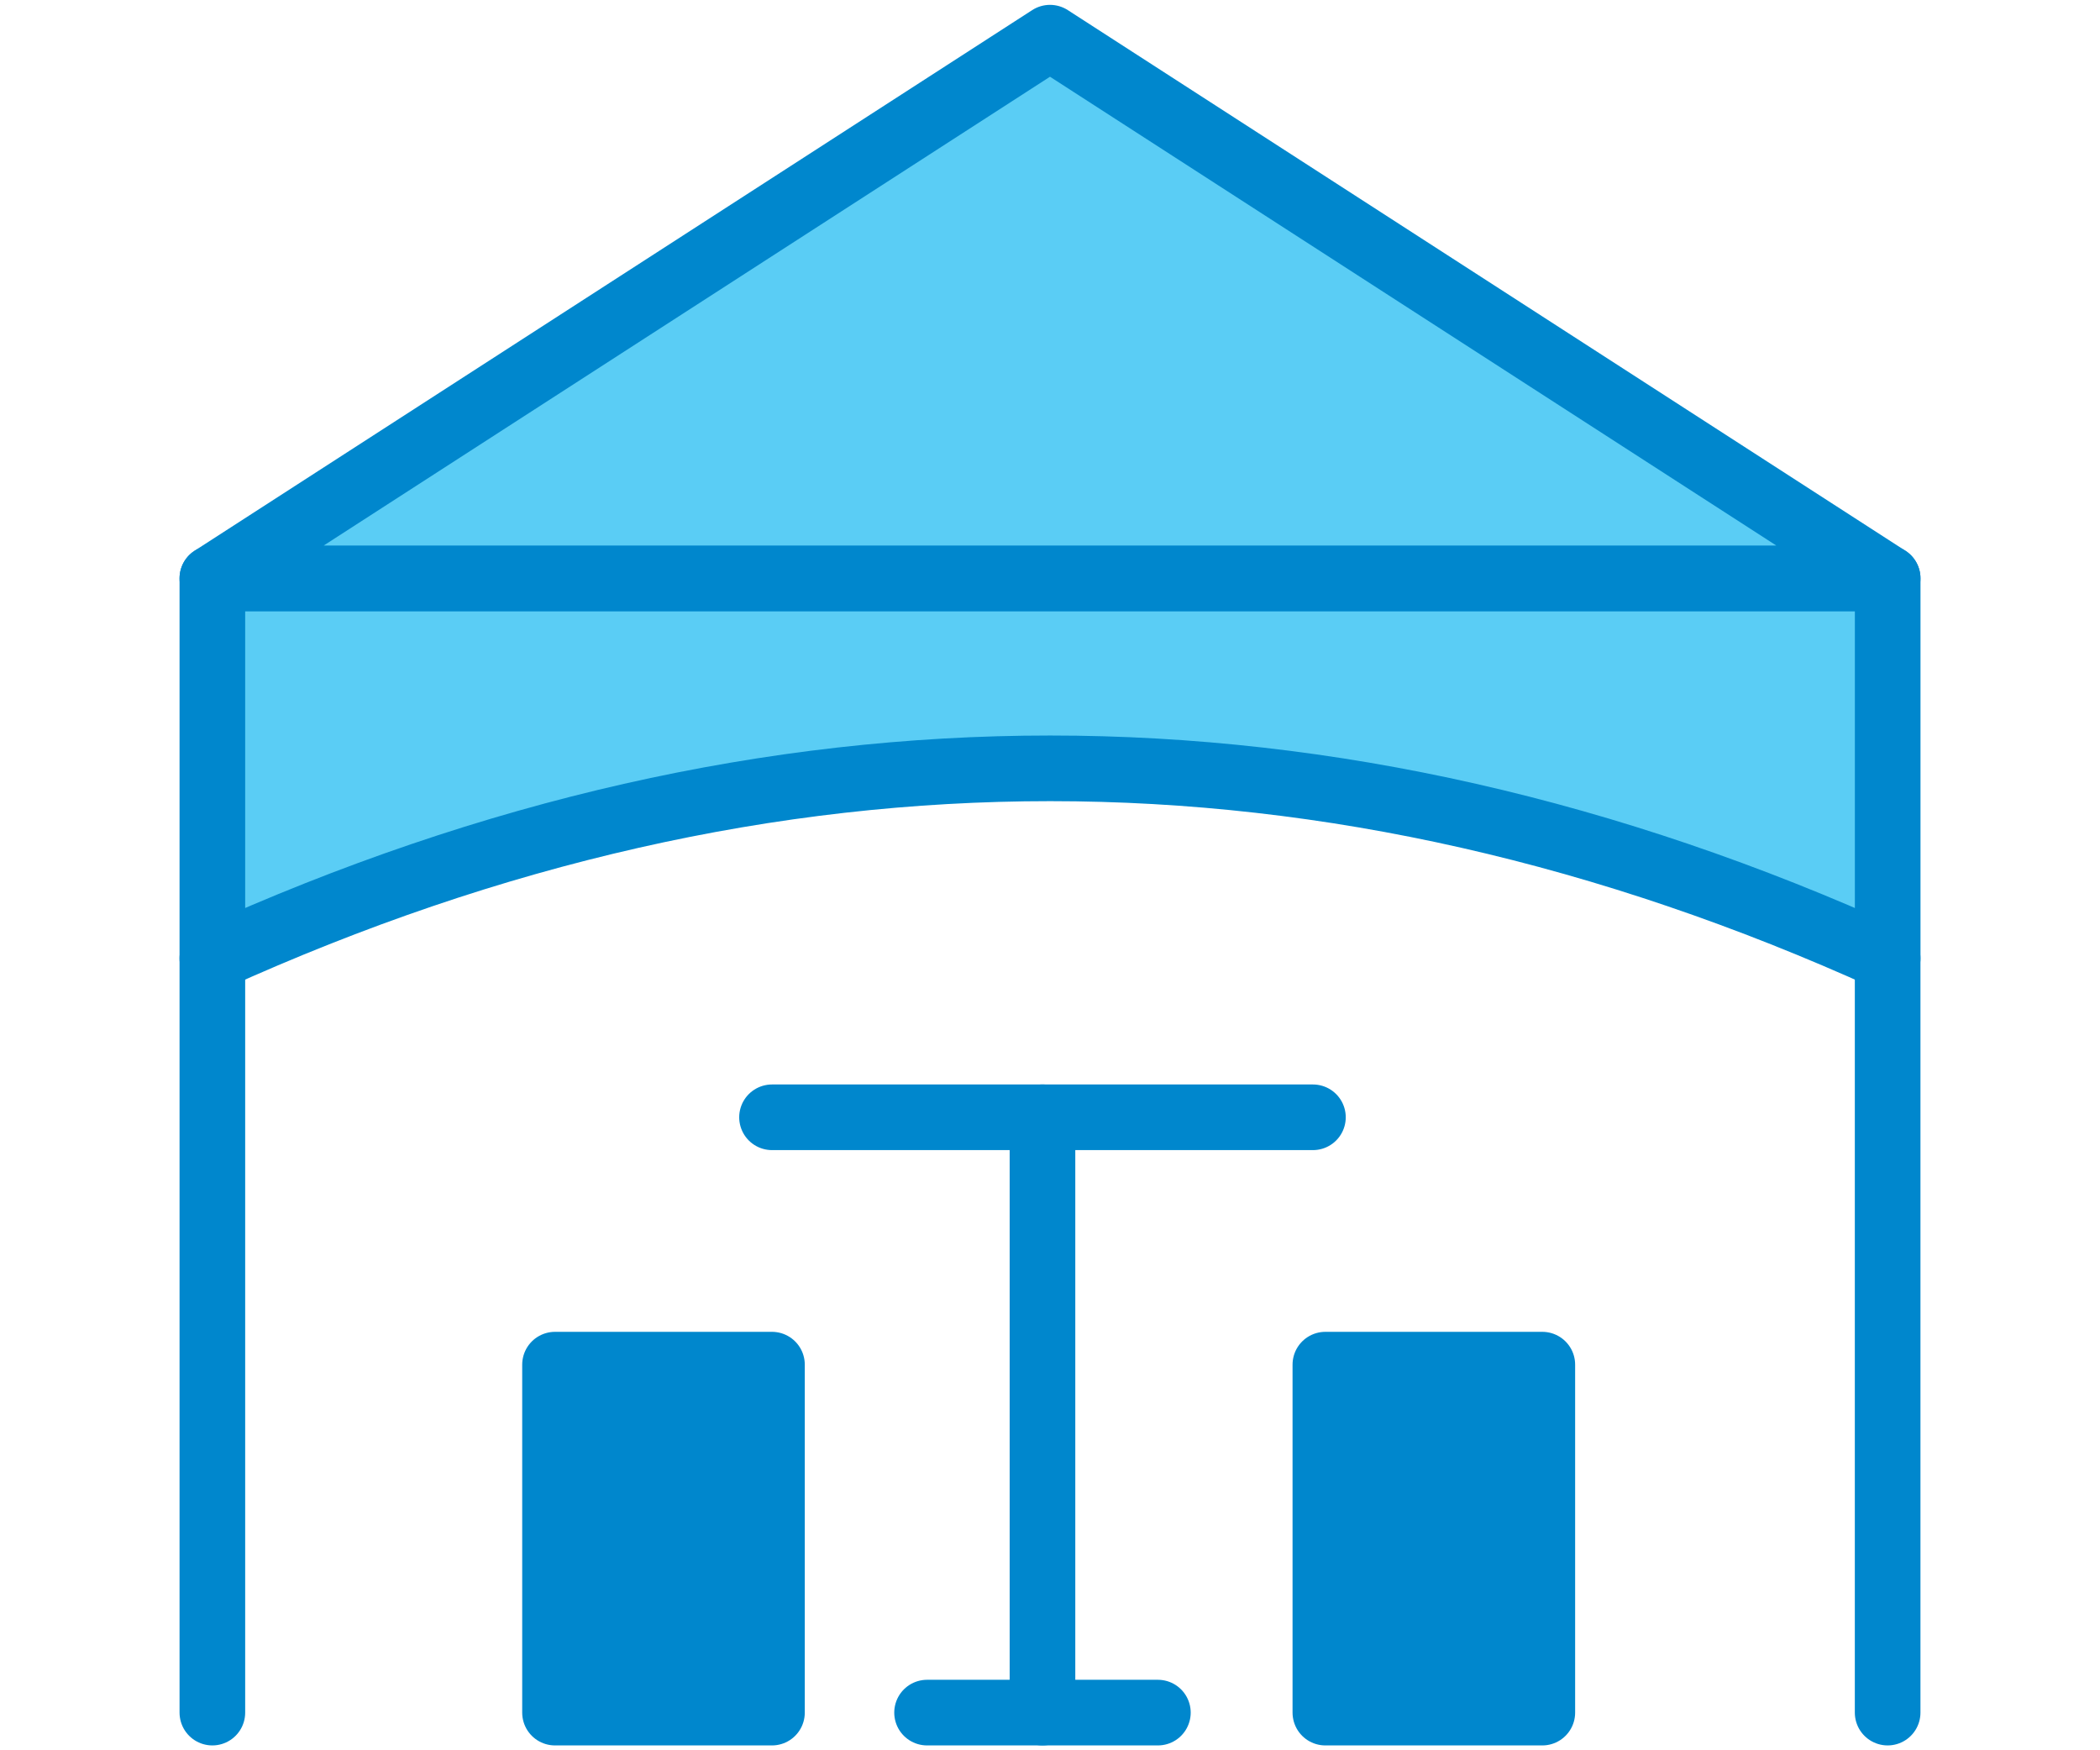 <?xml version="1.0" encoding="UTF-8"?>
<svg id="Working" xmlns="http://www.w3.org/2000/svg" viewBox="0 0 480 400">
  <defs>
    <style>
      .cls-1 {
        fill: #0087cd;
      }

      .cls-1, .cls-2 {
        stroke: #0087cd;
        stroke-linecap: round;
        stroke-linejoin: round;
        stroke-width: 15px;
      }

      .cls-2 {
        fill: #5acdf5;
      }
    </style>
  </defs>
  <path class="cls-2" d="M48.54,132.17v86.84c127.69-57.9,255.33-57.88,382.93,0v-86.84H48.54Z"/>
  <polygon class="cls-2" points="240 8.61 48.54 132.17 431.46 132.17 240 8.61"/>
  <line class="cls-2" x1="431.46" y1="219.01" x2="431.46" y2="391.39"/>
  <line class="cls-2" x1="48.54" y1="219.01" x2="48.54" y2="391.39"/>
  <line class="cls-2" x1="238.28" y1="255.34" x2="238.28" y2="391.39"/>
  <line class="cls-2" x1="300.1" y1="255.34" x2="176.46" y2="255.34"/>
  <line class="cls-2" x1="264.66" y1="391.39" x2="211.9" y2="391.39"/>
  <rect class="cls-1" x="302.94" y="311.87" width="49.59" height="79.52"/>
  <rect class="cls-1" x="126.86" y="311.87" width="49.59" height="79.52"/>
</svg>